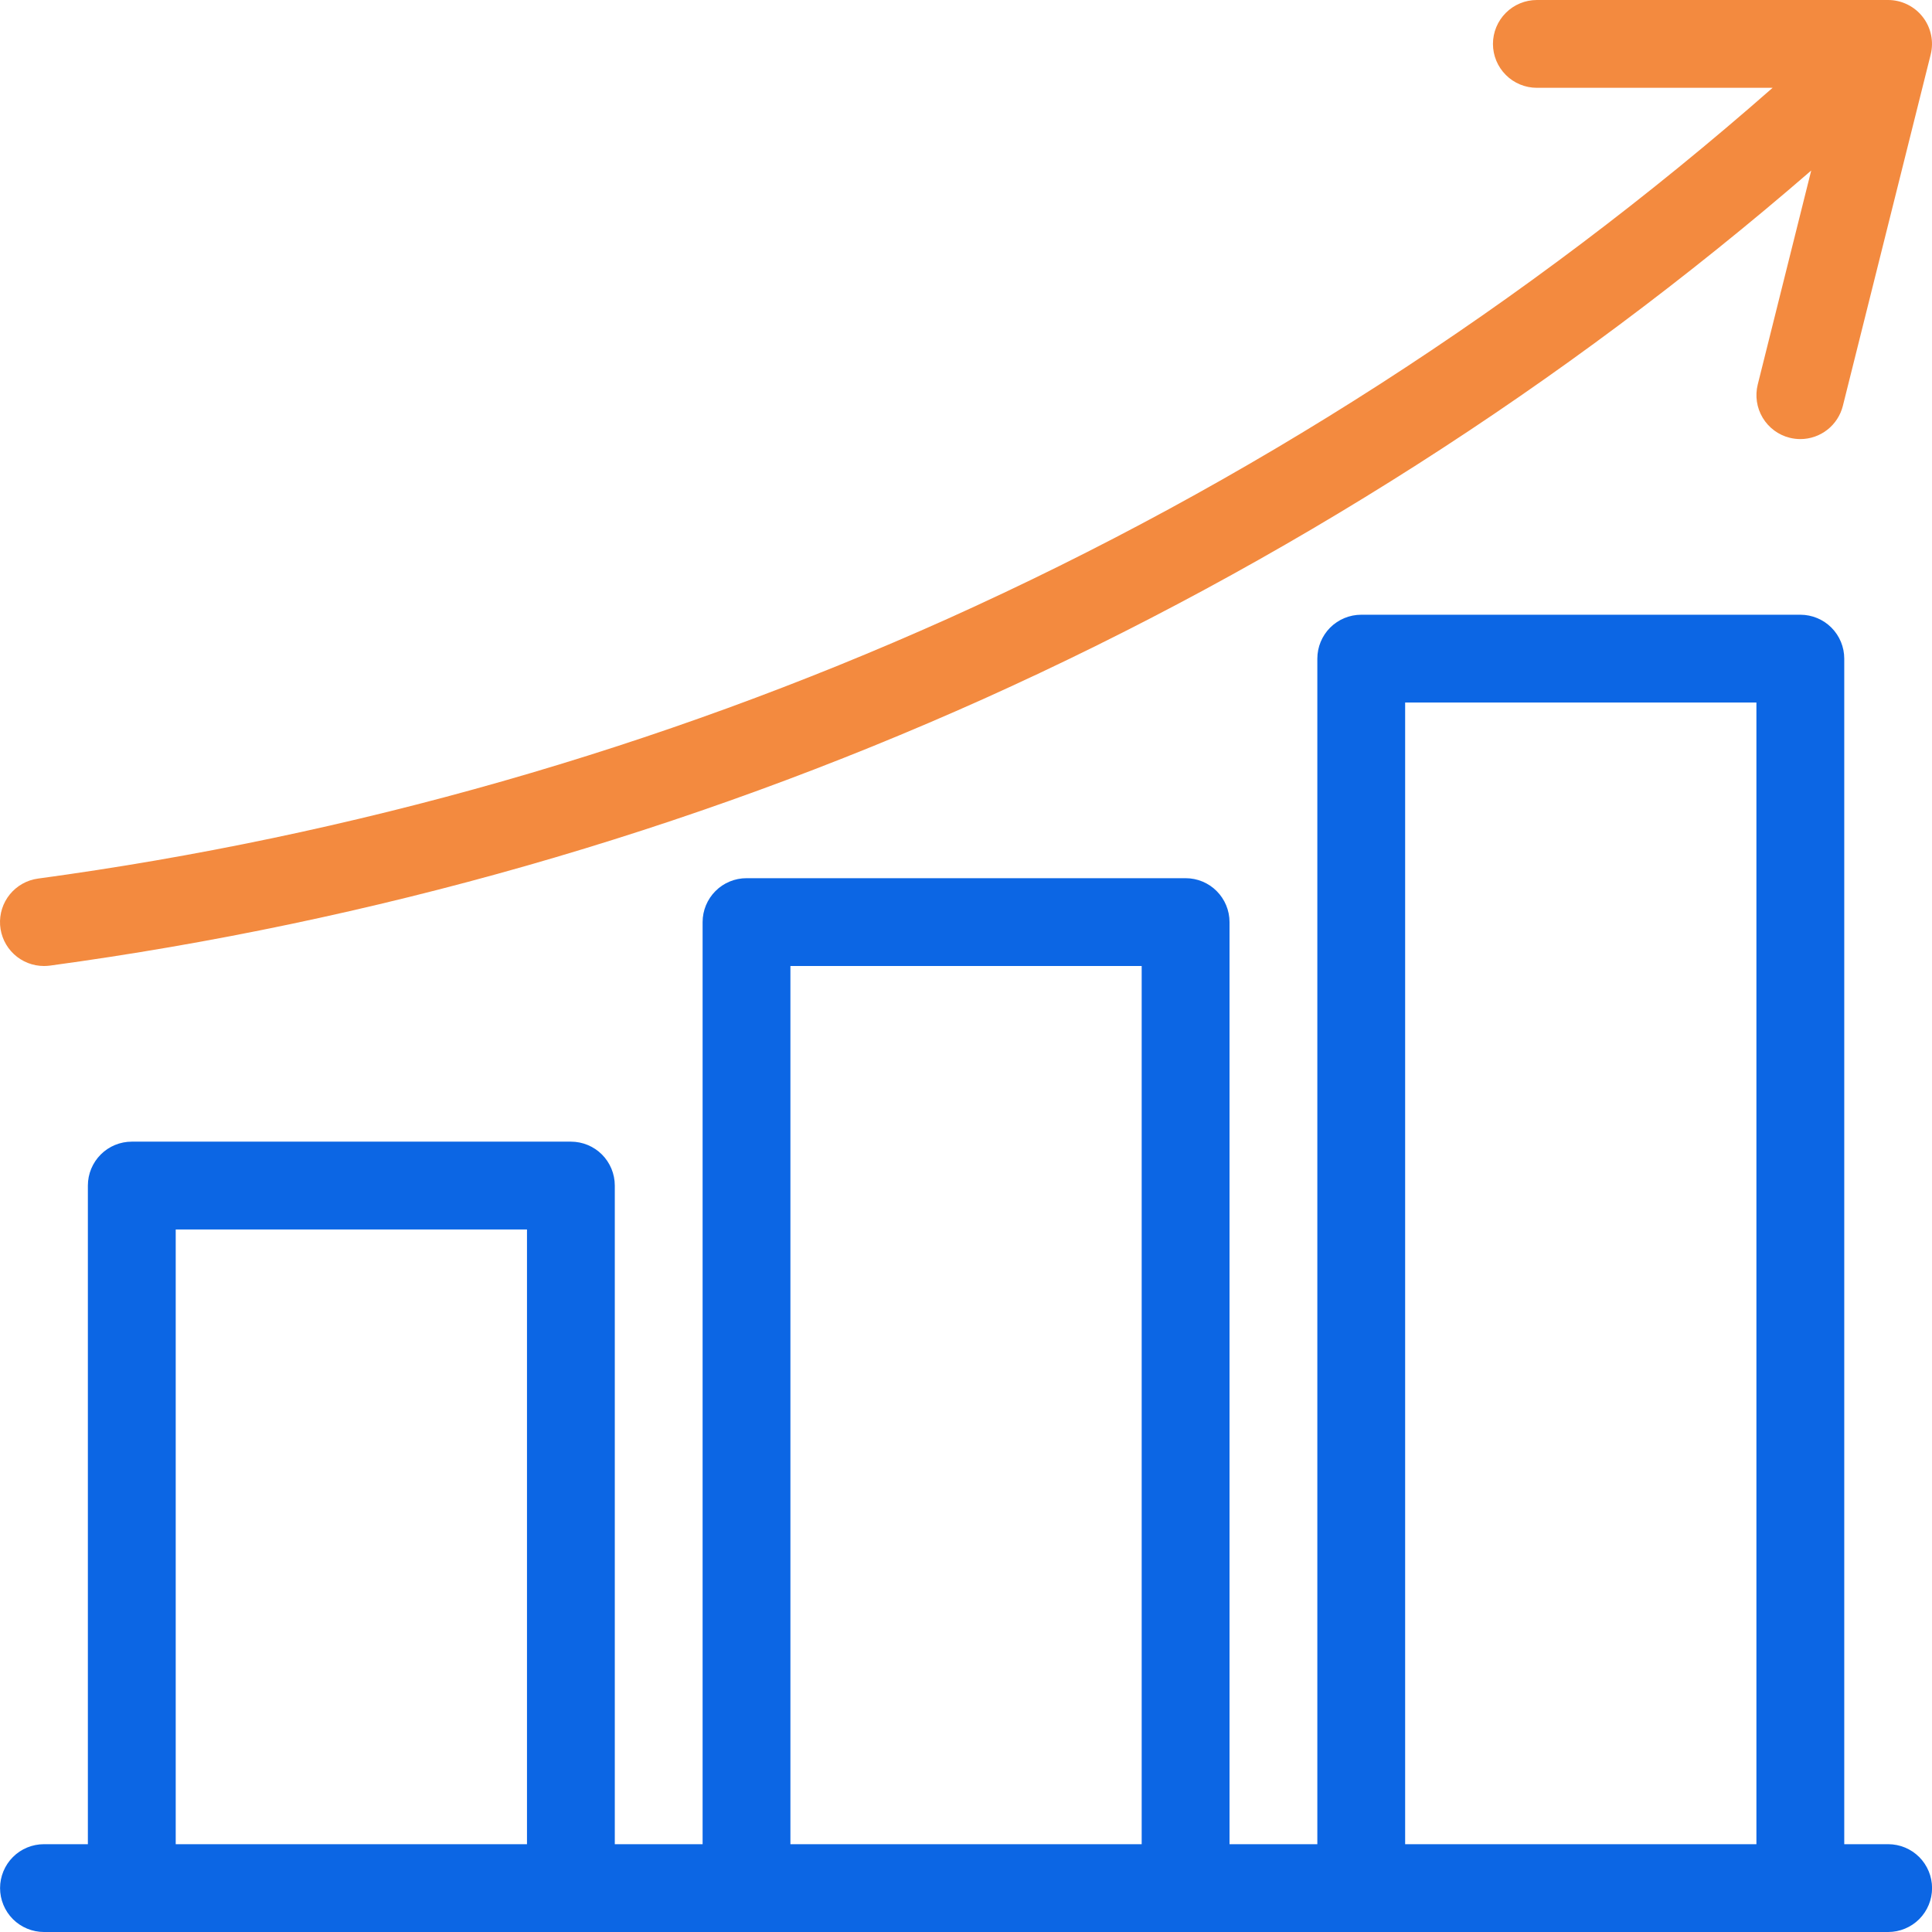 <svg width="60" height="60" viewBox="0 0 60 60" fill="none" xmlns="http://www.w3.org/2000/svg">
<path d="M1.365 30C1.427 30 1.489 29.996 1.551 29.988C11.568 28.628 21.338 25.837 30.561 21.698C39.875 17.508 48.528 11.982 56.249 5.296L54.588 11.943C54.501 12.293 54.556 12.664 54.742 12.974C54.928 13.284 55.229 13.508 55.579 13.595C55.688 13.622 55.799 13.636 55.911 13.636C56.215 13.636 56.51 13.534 56.749 13.347C56.989 13.159 57.158 12.898 57.232 12.603L59.959 1.694C60.009 1.493 60.013 1.283 59.97 1.081C59.927 0.878 59.839 0.688 59.711 0.525C59.584 0.362 59.421 0.23 59.235 0.139C59.049 0.048 58.845 0 58.638 0H47.729C47.367 0 47.02 0.144 46.765 0.399C46.509 0.655 46.365 1.002 46.365 1.364C46.365 1.725 46.509 2.072 46.765 2.328C47.02 2.584 47.367 2.727 47.729 2.727H55.05C47.382 9.466 38.751 15.022 29.442 19.211C20.457 23.242 10.94 25.962 1.181 27.285C0.838 27.331 0.526 27.506 0.307 27.774C0.088 28.042 -0.02 28.383 0.003 28.729C0.027 29.074 0.18 29.397 0.433 29.633C0.686 29.869 1.019 30 1.365 30Z" fill="#F38A3F"/>
<path d="M58.638 57.273H57.275V20.455C57.275 20.093 57.131 19.746 56.875 19.49C56.62 19.235 56.273 19.091 55.911 19.091H42.275C41.913 19.091 41.566 19.235 41.31 19.49C41.055 19.746 40.911 20.093 40.911 20.455V57.273H38.184V28.636C38.184 28.275 38.04 27.928 37.784 27.672C37.529 27.416 37.182 27.273 36.82 27.273H23.184C22.822 27.273 22.475 27.416 22.22 27.672C21.964 27.928 21.82 28.275 21.82 28.636V57.273H19.093V36.818C19.093 36.457 18.949 36.11 18.694 35.854C18.438 35.598 18.091 35.455 17.729 35.455H4.093C3.731 35.455 3.384 35.598 3.129 35.854C2.873 36.11 2.729 36.457 2.729 36.818V57.273H1.366C1.004 57.273 0.657 57.416 0.401 57.672C0.146 57.928 0.002 58.275 0.002 58.636C0.002 58.998 0.146 59.345 0.401 59.601C0.657 59.856 1.004 60 1.366 60H58.638C59 60 59.347 59.856 59.603 59.601C59.858 59.345 60.002 58.998 60.002 58.636C60.002 58.275 59.858 57.928 59.603 57.672C59.347 57.416 59 57.273 58.638 57.273ZM43.638 21.818H54.547V57.273H43.638V21.818ZM24.547 30H35.456V57.273H24.547V30ZM5.457 38.182H16.366V57.273H5.457V38.182Z" fill="#0C66E4"/>
</svg>
